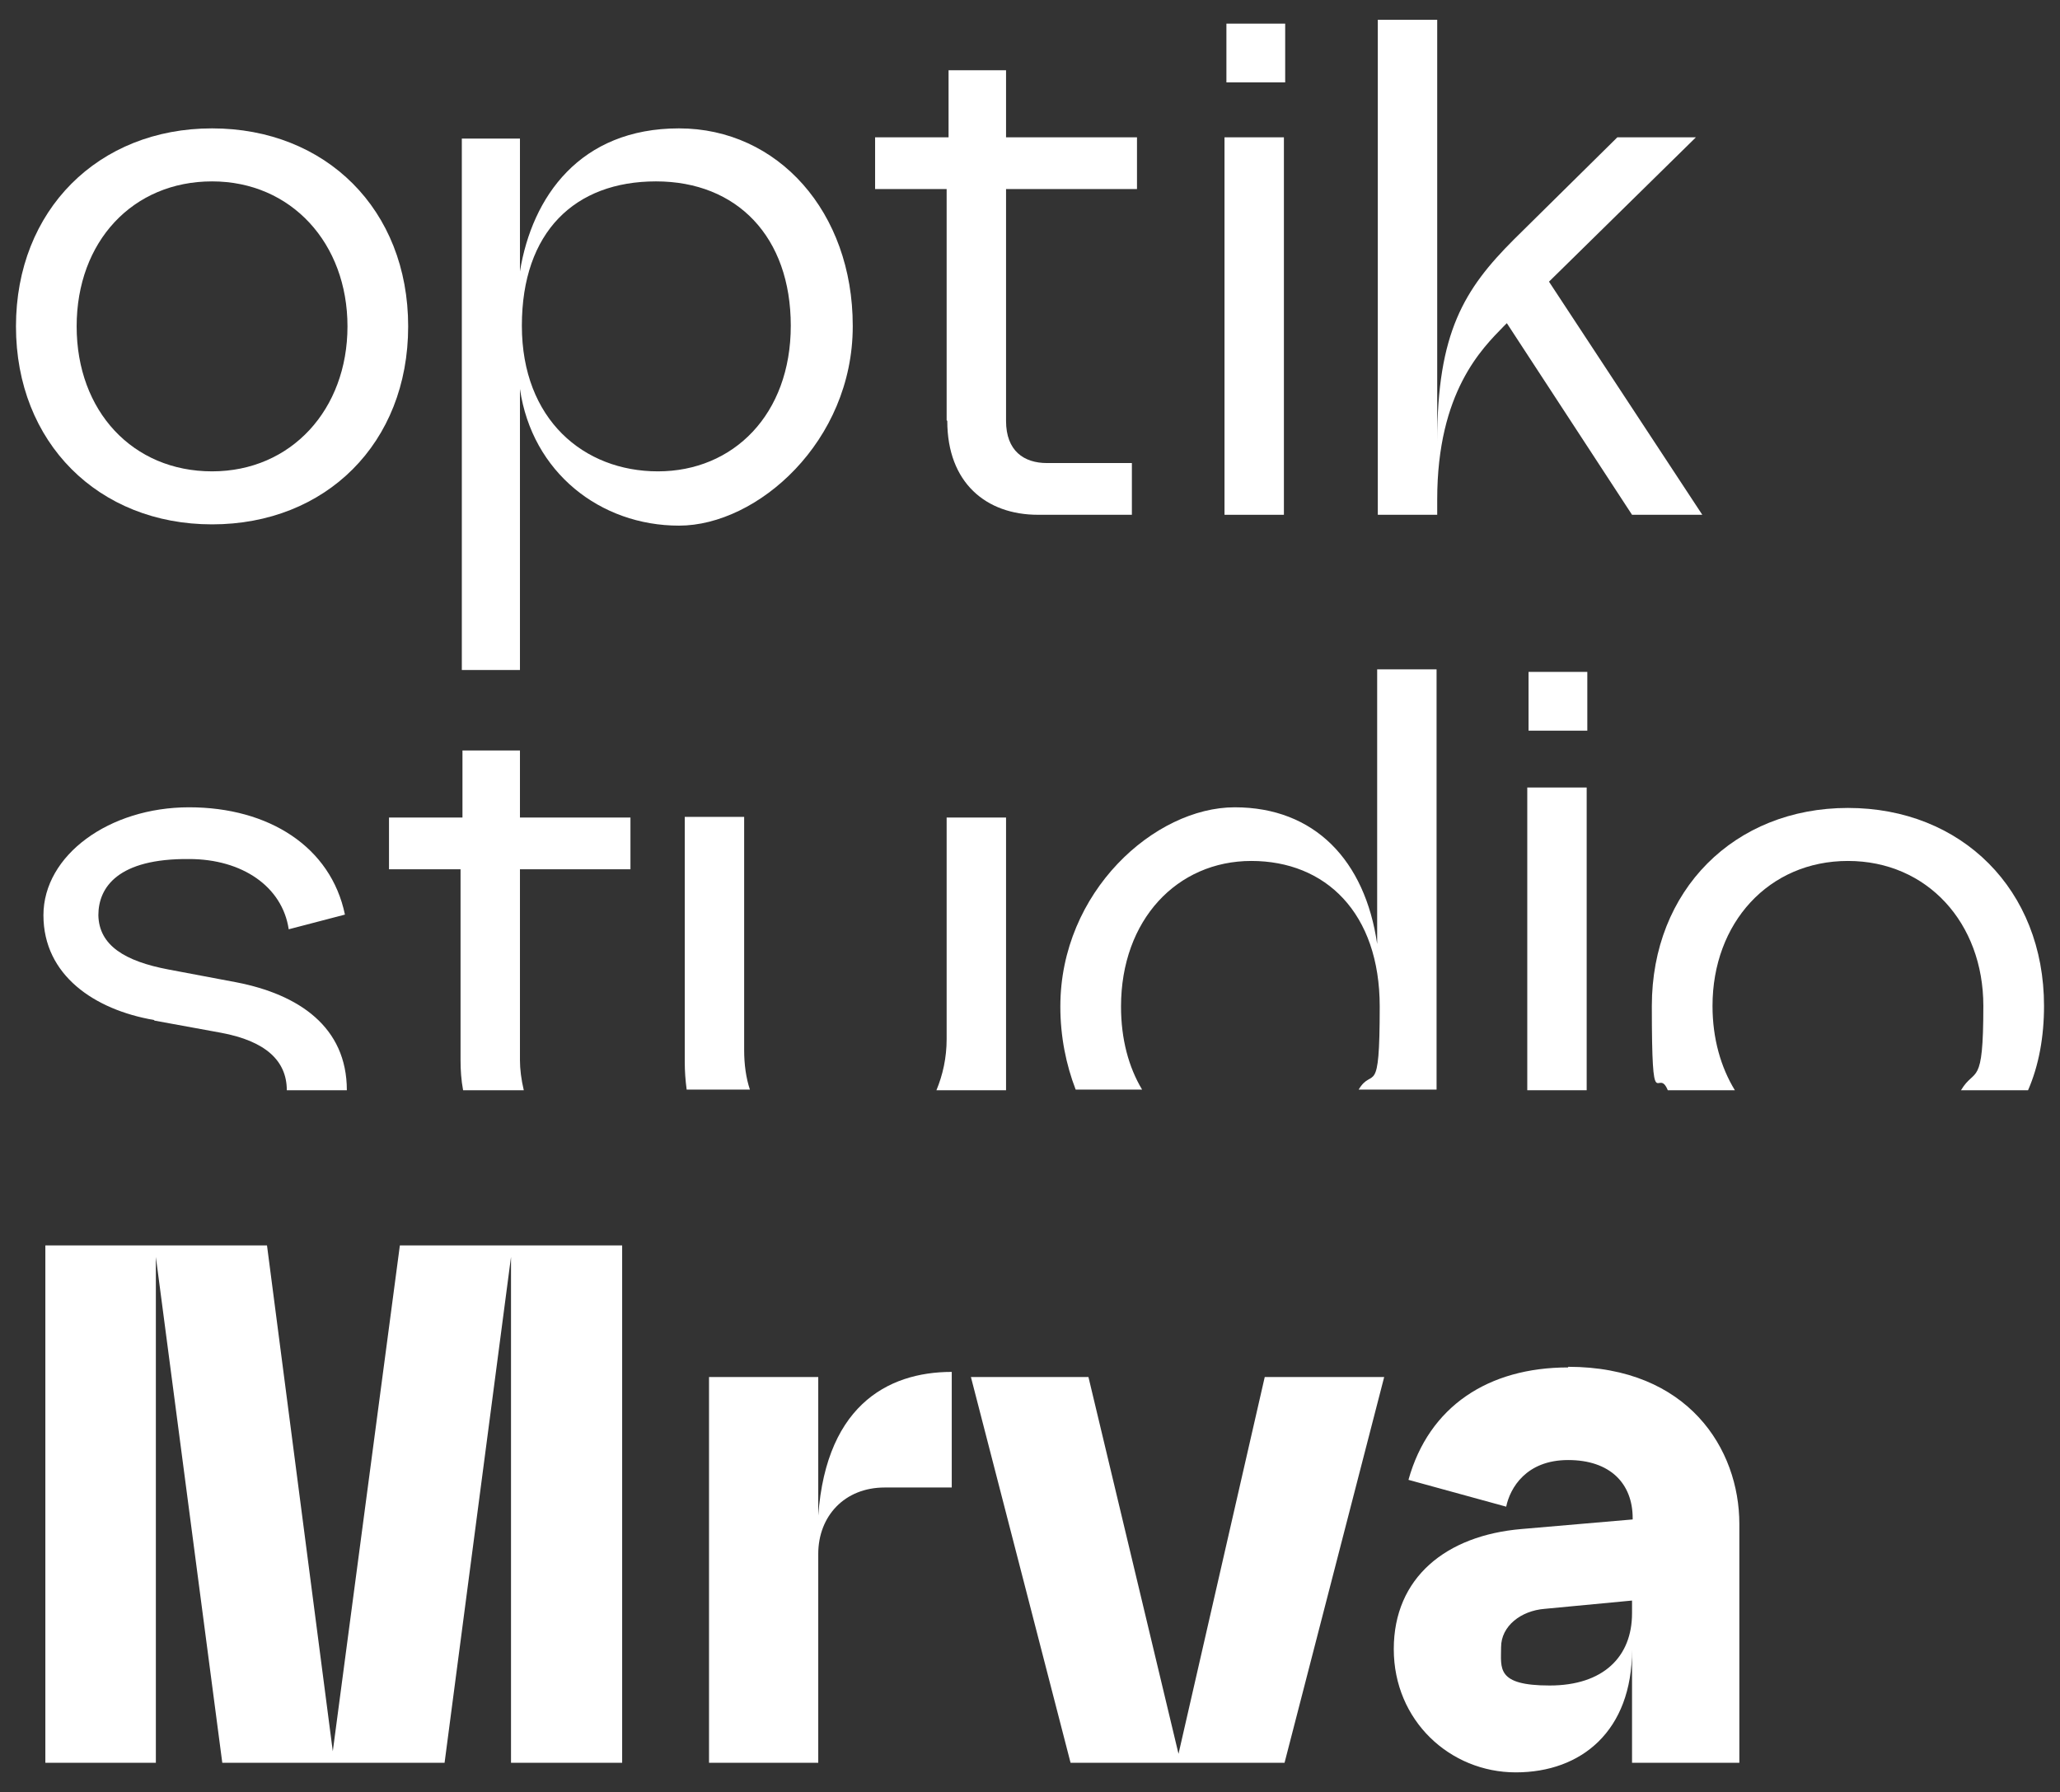 <svg xmlns="http://www.w3.org/2000/svg" id="Layer_1" viewBox="0 0 322.5 280.6"><rect x="0" y="0" width="322.5" height="280.6" fill="#333333" stroke="none"/><defs><style>      .st0 {        fill: #fff;      }    </style></defs><path class="st0" d="M33.2,82.1c17.8,0,30.7-12.7,30.7-31s-12.9-31-30.7-31S2.5,32.9,2.5,51.1s12.9,31,30.7,31ZM33.2,28.4c12.4,0,21.2,9.7,21.2,22.7s-8.8,22.7-21.2,22.7-21.2-9.4-21.2-22.7,8.8-22.7,21.2-22.7Z"></path><path class="st0" d="M133.5,51c0-17.8-11.7-30.9-27.2-30.9s-23,10.7-24.9,22.4v-20.8h-9.1v83.2h9.1v-44c1.9,13.1,12.6,21.4,24.9,21.4s27.2-13.2,27.2-31.2ZM103,73.8c-11.6,0-21.3-8.1-21.3-22.8s8.3-22.6,21-22.6,21.1,8.7,21.1,22.6-9,22.8-20.8,22.8Z"></path><path class="st0" d="M148.3,65.9c0,9.7,6.1,14.7,14.2,14.7h14.7v-8.1h-13.3c-3.6,0-6.4-1.9-6.4-6.6V29.6h20.5v-8.1h-20.5v-10.5h-9v10.5h-11.5v8.1h11.2v36.2Z"></path><rect class="st0" x="191.7" y="21.5" width="9.3" height="59.1"></rect><path class="st0" d="M225,78.2c0-16.9,7.1-23.7,10.4-27.1l.5-.5,19.6,30h11l-24-36.5,23-22.6h-12.3l-16.2,16c-7.8,7.8-12,14.6-12,31.6V3.1h-9.3v77.5h9.3v-2.4Z"></path><path class="st0" d="M24.2,159.8l10.4,1.9c7,1.3,10.3,4.4,10.3,9h9.4c0-9.9-7.5-15-17.3-16.9l-10.6-2c-6.9-1.3-10.9-3.8-11-8.5,0-4.4,3.1-8.9,14.2-8.8,8.3,0,14.6,4.3,15.6,11l8.8-2.3c-2.2-10.6-11.9-16.8-24.4-16.8s-22.8,7.5-22.8,16.9,8,14.8,17.3,16.4Z"></path><path class="st0" d="M81.4,117.5h-9v10.5h-11.5v8.1h11.2v29.9c0,1.5.1,3.1.4,4.7h9.5c-.4-1.7-.6-3.3-.6-4.7v-29.9h17.3v-8.1h-17.3v-10.5Z"></path><path class="st0" d="M116.5,164.4v-36.5h-9.3v38.3c0,1.5.1,2.9.3,4.4h9.9c-.6-1.8-.9-3.9-.9-6.2Z"></path><path class="st0" d="M148.2,162.7c0,2.9-.6,5.6-1.6,8h10.9v-42.7h-9.3v34.7Z"></path><path class="st0" d="M166,157.6c0,4.7.9,9.1,2.4,13h10.4c-2.1-3.5-3.3-7.9-3.3-13,0-13.6,8.8-22.8,20.4-22.8s20.1,8.1,20.1,22.8-1.1,9.3-3.3,13h12.2v-65.8h-9.3v43c-1.9-13.1-9.8-21.4-22.3-21.4s-27.3,13.2-27.3,31.2Z"></path><rect class="st0" x="239.1" y="123.3" width="9.3" height="47.4"></rect><path class="st0" d="M289.3,126.5c-17.8,0-30.7,12.9-30.7,31s.9,9.3,2.5,13.2h10.5c-2.2-3.6-3.5-8.1-3.5-13.2,0-13,8.8-22.7,21.2-22.7s21.2,9.7,21.2,22.7-1.3,9.5-3.5,13.2h10.5c1.7-3.9,2.5-8.4,2.5-13.2,0-18.2-12.9-31-30.7-31Z"></path><polygon class="st0" points="52.1 274.2 41.8 195 7.1 195 7.1 276 24.4 276 24.4 196.8 34.8 276 69.6 276 80 196.8 80 276 97.4 276 97.4 195 62.6 195 52.1 274.2"></polygon><path class="st0" d="M128.1,239.2v-23.6h-17.1v60.4h17.1v-32.7c0-5.9,4.1-10.4,10.4-10.4h10.5v-18.1c-10.1,0-20.3,5.4-21,24.3Z"></path><polygon class="st0" points="184.5 274.6 170.4 215.6 152 215.6 167.6 276 201.1 276 216.7 215.6 198 215.6 184.5 274.6"></polygon><path class="st0" d="M245.5,214.1c-12.5,0-21.8,6.1-25,17.6l15.3,4.2c.6-2.9,3.1-7.3,9.7-7.3s10.1,3.7,10.1,9.1v.2l-17.4,1.5c-11.8,1-20,7.6-20,18.8s8.8,19.3,19.1,19.3,18.2-6.5,18.2-19.2v17.7h16.8v-37.4c0-11.7-8-24.6-26.8-24.6ZM255.5,252.6c0,6.8-4.5,11.3-12.9,11.3s-7.6-2.7-7.6-6,3.1-5.7,6.8-6l13.7-1.3v2Z"></path><rect class="st0" x="192" y="3.7" width="9.2" height="9.2"></rect><rect class="st0" x="239.3" y="105.2" width="9.2" height="9.2"></rect></svg>